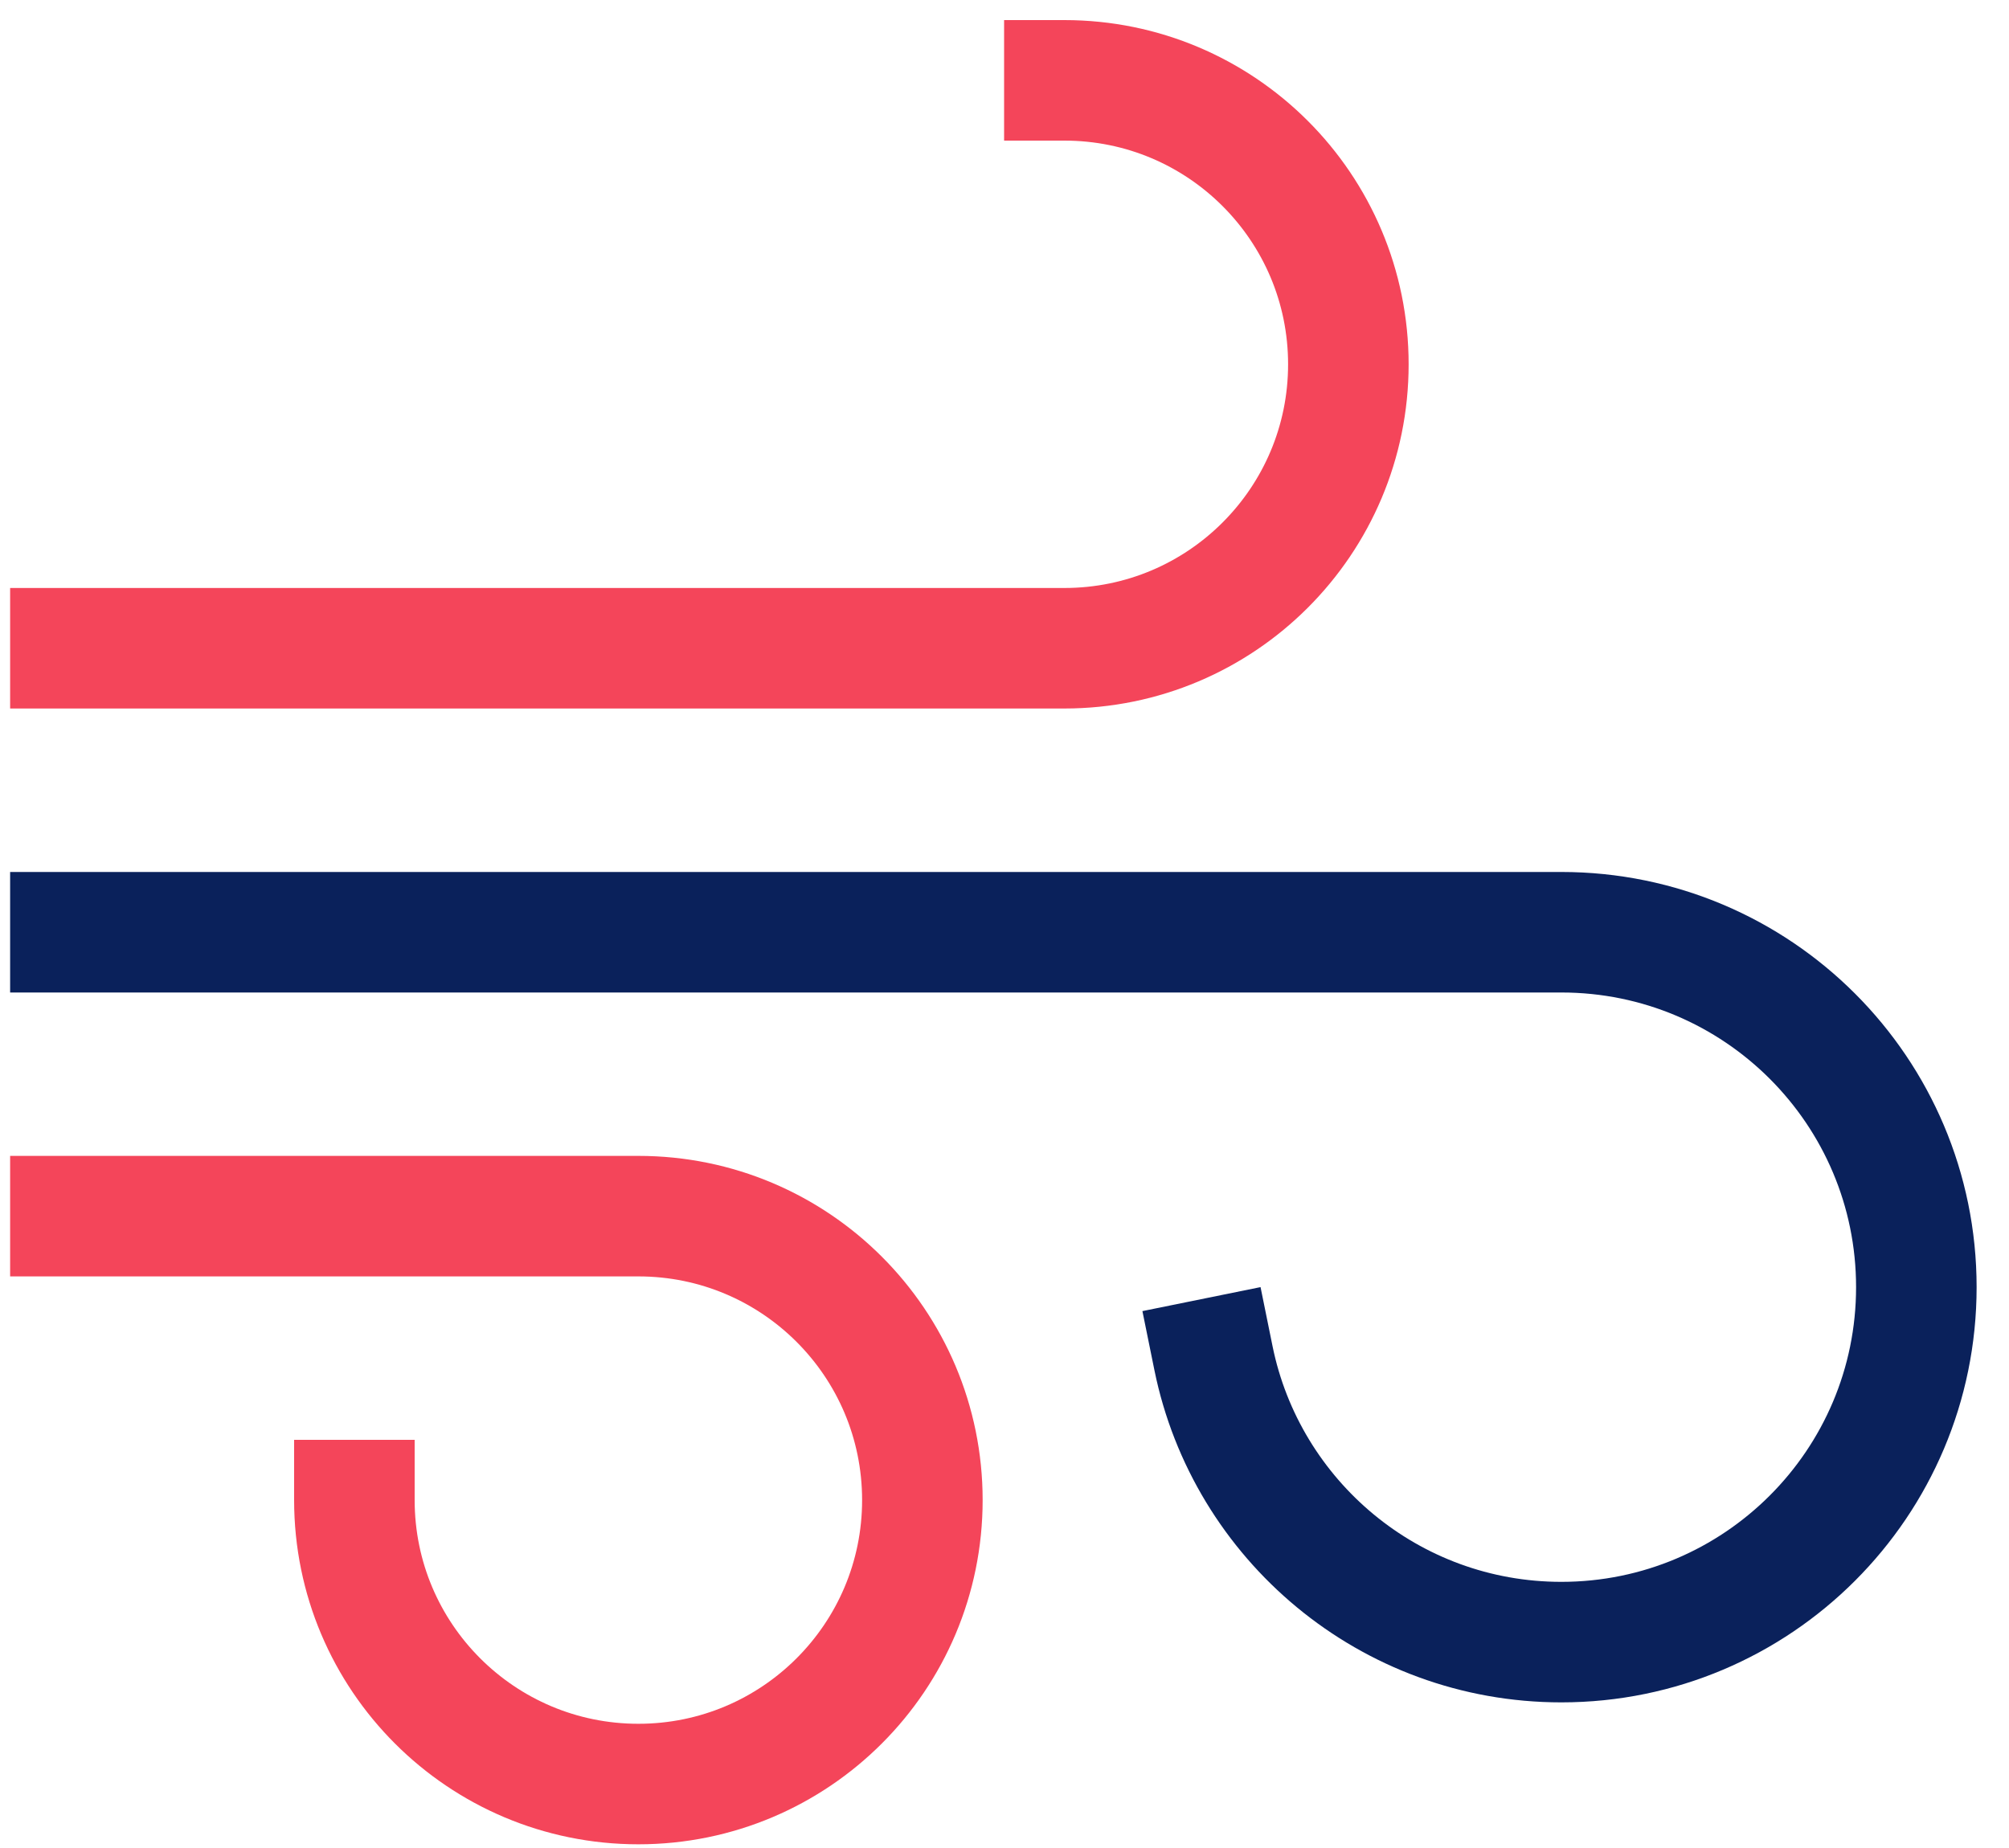 <svg width="50" height="46" viewBox="0 0 50 46" fill="none" xmlns="http://www.w3.org/2000/svg">
<path d="M26.49 2C30.395 2 33.558 5.163 33.558 9.068C33.558 12.973 30.395 16.136 26.49 16.136H1.752M8.82 37.34C8.82 41.245 11.983 44.408 15.888 44.408C19.793 44.408 22.956 41.245 22.956 37.34C22.956 33.435 19.793 30.272 15.888 30.272H1.752" stroke="#F4455A" stroke-width="3" stroke-miterlimit="10" stroke-linecap="square"/>
<path d="M30.201 33.807C31.02 37.839 34.583 40.875 38.859 40.875C43.739 40.875 47.694 36.92 47.694 32.04C47.694 27.16 43.739 23.205 38.859 23.205H38.647H1.752" stroke="#0A215B" stroke-width="3" stroke-miterlimit="10" stroke-linecap="square"/>
</svg>
